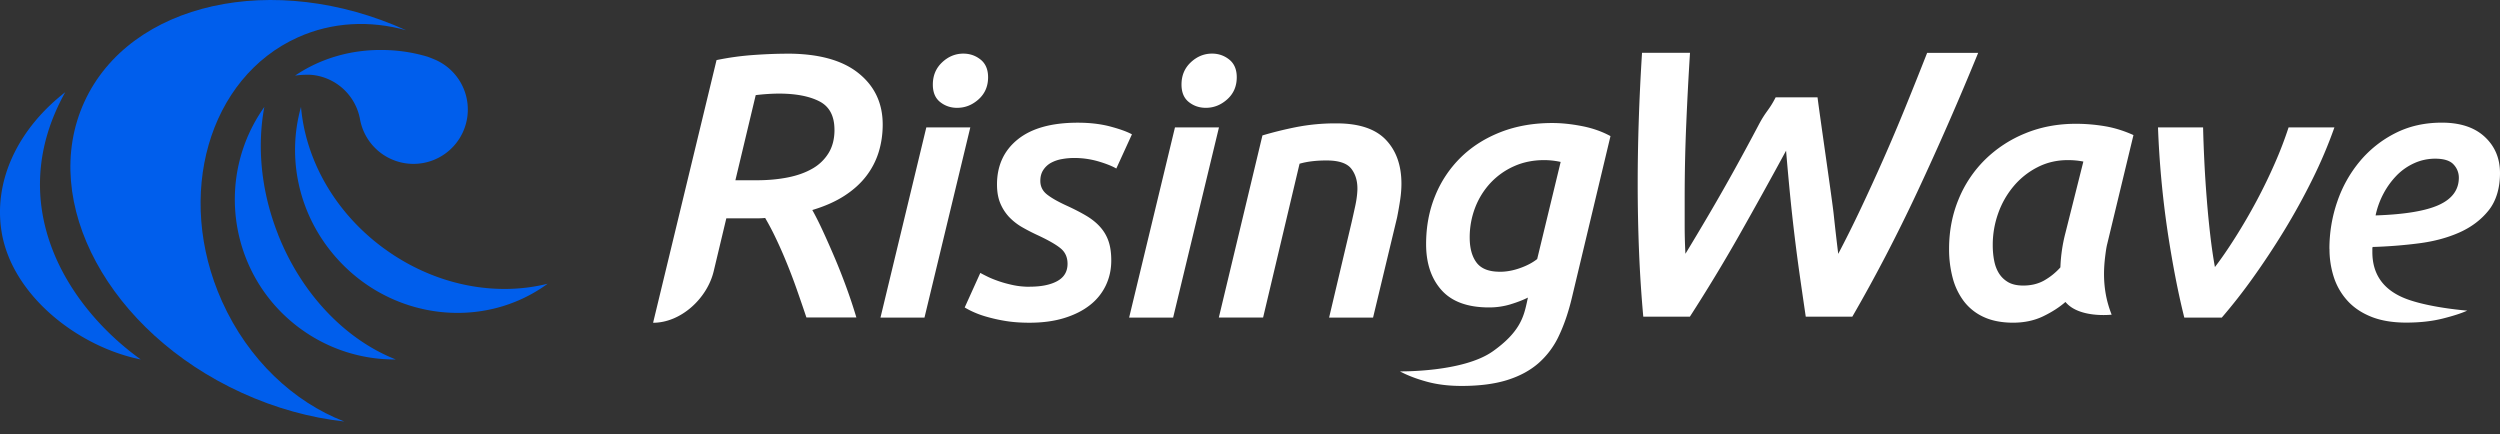 <svg xmlns="http://www.w3.org/2000/svg" width="190" height="33" fill="none"><rect width="100%" height="100%" fill="#333333" stroke="none"/><path fill="#fff" d="M59.84 4.078q3.551 0 5.397 1.476 1.848 1.473 1.849 3.91 0 1.089-.3 2.075a5.8 5.8 0 0 1-.944 1.833q-.644.845-1.66 1.503-1.017.659-2.447 1.087.372.66.801 1.59.43.931.888 2.005t.888 2.248.772 2.32h-3.797q-.346-1.031-.718-2.091a43 43 0 0 0-.777-2.048 34 34 0 0 0-.82-1.862 20 20 0 0 0-.82-1.56q-.26.03-.632.03H55.2l-.959 4.018c-.49 2.061-2.488 3.918-4.606 3.918l4.822-19.963a21 21 0 0 1 2.793-.386q1.416-.101 2.59-.1zm3.579 5.786q0-1.575-1.147-2.162t-3.063-.588q-.4 0-.858.03-.457.028-.917.086L55.89 13.7h1.603q1.288.001 2.377-.215 1.088-.215 1.876-.672a3.4 3.4 0 0 0 1.23-1.187q.445-.73.445-1.762zm6.841 14.274h-3.344L70.4 9.683h3.343zm2.487-15.942q-.745-.001-1.298-.443-.554-.44-.553-1.327 0-1.024.705-1.687.705-.664 1.616-.664.745 0 1.311.456.567.456.567 1.341 0 1.023-.718 1.673-.719.649-1.63.65m5.511 13.594q1.326 0 2.102-.43.773-.429.774-1.311.001-.718-.496-1.147-.498-.427-1.74-1.01a15 15 0 0 1-1.231-.633 4.4 4.4 0 0 1-.983-.775 3.5 3.5 0 0 1-.663-1.036q-.248-.595-.249-1.425.001-2.157 1.576-3.427 1.577-1.27 4.56-1.27 1.382 0 2.475.29 1.093.292 1.644.594l-1.188 2.599q-.468-.276-1.354-.54a6.5 6.5 0 0 0-1.851-.261q-.47 0-.926.083a2.7 2.7 0 0 0-.815.275q-.36.193-.594.54-.234.345-.234.842 0 .636.512 1.036.51.4 1.48.842.909.417 1.548.802.636.387 1.05.871a3.1 3.1 0 0 1 .607 1.077q.195.595.194 1.425.001 1.021-.415 1.894a4.16 4.16 0 0 1-1.204 1.492q-.788.623-1.948.983-1.163.359-2.653.358-1.024 0-1.838-.137a12 12 0 0 1-1.424-.319 7 7 0 0 1-1.023-.372 6 6 0 0 1-.634-.332l1.187-2.626q.195.11.567.292.372.18.858.345c.321.111.683.208 1.077.292q.594.124 1.257.124zm10.9 2.349h-3.344l3.484-14.456h3.344zm2.488-15.943q-.746 0-1.298-.442-.554-.441-.553-1.328 0-1.024.704-1.686.706-.664 1.616-.664.745-.002 1.312.456.567.456.567 1.34 0 1.025-.718 1.674-.72.649-1.63.65m4.307 2.095a29 29 0 0 1 2.528-.624 15.5 15.5 0 0 1 3.109-.289q2.542.001 3.732 1.244 1.188 1.245 1.187 3.344 0 .579-.097 1.23-.097.648-.235 1.342l-1.824 7.601h-3.341l1.711-7.243q.138-.607.276-1.244.138-.634.164-1.217.027-.967-.456-1.602c-.324-.424-.952-.637-1.894-.637q-1.19 0-2.046.248l-2.771 11.692h-3.365l3.316-13.848zm17.496 16.415c2.05-1.451 2.35-2.615 2.59-3.702l.084-.386q-.555.277-1.328.513a5.6 5.6 0 0 1-1.63.235q-2.43 0-3.608-1.315-1.173-1.311-1.173-3.497 0-1.992.69-3.675a8.6 8.6 0 0 1 1.949-2.917c.839-.82 1.845-1.46 3.027-1.922q1.77-.69 3.924-.69 1.05 0 2.253.234t2.17.761l-2.931 12.273q-.387 1.632-.982 2.887a6.3 6.3 0 0 1-1.562 2.1q-.967.842-2.391 1.284-1.425.442-3.441.443-1.465.001-2.639-.319c-.782-.213-1.471-.474-2.059-.788 0 0 4.79.084 7.057-1.521zm.539-6.05q.745.001 1.53-.278.786-.276 1.309-.69l1.784-7.38a6 6 0 0 0-1.244-.139q-1.272 0-2.31.47a5.5 5.5 0 0 0-1.784 1.271 5.8 5.8 0 0 0-1.16 1.865 6.3 6.3 0 0 0-.416 2.28q.001 1.215.524 1.908c.351.461.936.69 1.765.69zm24.145-13.259c.167 1.355 1.114 7.804 1.228 8.886q.173 1.62.345 3.01a87 87 0 0 0 1.681-3.371q.87-1.838 1.741-3.805.87-1.966 1.71-4.034a370 370 0 0 0 1.625-4.064h3.878a234 234 0 0 1-4.623 10.559q-2.33 4.975-4.941 9.488h-3.54a633 633 0 0 1-.445-3.066 144 144 0 0 1-.748-6.207 238 238 0 0 1-.302-3.34 406 406 0 0 1-3.568 6.436 128 128 0 0 1-3.742 6.177h-3.543a98 98 0 0 1-.324-5.006q-.099-2.49-.1-5.092.001-4.743.329-9.952h3.646a264 264 0 0 0-.289 5.51q-.116 2.734-.116 5.54v2.097q0 1.057.057 2.127.898-1.476 1.856-3.11a157 157 0 0 0 1.886-3.31 194 194 0 0 0 1.814-3.357c.588-1.117.78-1.093 1.303-2.116zm22.021 11.13q-.082.303-.164.996-.083.691-.084 1.298 0 .801.138 1.562.138.76.442 1.533s-2.474.291-3.511-.966q-.692.607-1.7 1.093-1.007.482-2.28.483c-.847 0-1.608-.143-2.226-.43a3.95 3.95 0 0 1-1.506-1.187 5.1 5.1 0 0 1-.858-1.783 8.5 8.5 0 0 1-.275-2.21q0-2.018.718-3.76a9 9 0 0 1 2.005-3.011 9.4 9.4 0 0 1 3.054-2.005q1.77-.732 3.87-.731 1.077 0 2.169.18t2.197.678l-1.991 8.265zm-1.816-6.247a6 6 0 0 0-1.19-.11q-1.245 0-2.296.539a5.8 5.8 0 0 0-1.811 1.438 6.6 6.6 0 0 0-1.176 2.06 7.1 7.1 0 0 0-.416 2.43q0 .636.111 1.188.109.554.372.966t.704.664q.441.247 1.134.248.882 0 1.562-.372a4.9 4.9 0 0 0 1.258-1.01 12 12 0 0 1 .385-2.625l1.361-5.419zm7.67 11.859q-.706-2.818-1.269-6.536a72 72 0 0 1-.731-7.92h3.427q.028 1.219.097 2.626a92 92 0 0 0 .184 2.833q.112 1.424.267 2.75.154 1.328.351 2.405.72-.939 1.551-2.254a44 44 0 0 0 1.609-2.763q.775-1.45 1.414-2.917a29 29 0 0 0 1.025-2.682h3.484a35 35 0 0 1-1.662 3.923 50 50 0 0 1-2.162 3.927 59 59 0 0 1-2.396 3.62 42 42 0 0 1-2.34 2.986h-2.847zm11.028-5.224q0-1.851.594-3.581a9.6 9.6 0 0 1 1.713-3.068 8.5 8.5 0 0 1 2.696-2.143q1.575-.801 3.538-.801 2.1 0 3.262 1.077T190 13.16c0 1.122-.286 2.102-.856 2.82q-.858 1.077-2.226 1.686t-3.095.829q-1.728.222-3.497.275a.24.24 0 0 0-.027.11v.276c0 1.675.817 2.974 2.828 3.648 1.84.618 4.387.802 4.387.802q-.663.303-1.878.607-1.217.304-2.763.305-1.547-.001-2.653-.443-1.105-.44-1.81-1.217a4.9 4.9 0 0 1-1.036-1.784 6.9 6.9 0 0 1-.332-2.17zm8.044-6.854q-.828 0-1.575.332-.746.332-1.328.912a6 6 0 0 0-1.009 1.368 6.3 6.3 0 0 0-.624 1.7q3.316-.11 4.822-.802t1.506-2.072a1.45 1.45 0 0 0-.399-.996q-.4-.441-1.395-.442z"/><path fill="#005EEC" d="M21.14 17.832c-1.312-3.31-1.611-6.711-1.05-9.704-3.84 5.41-2.634 12.918 2.736 16.847a12.1 12.1 0 0 0 7.257 2.345c-3.724-1.463-7.114-4.863-8.946-9.488z"/><path fill="#005EEC" d="M16.873 22.903c-3.605-8.033-1.023-17.016 5.77-20.066 2.62-1.176 5.483-1.295 8.22-.54C20.807-2.26 9.872.172 6.408 7.749 2.936 15.346 8.287 25.24 18.363 29.847c2.59 1.185 5.24 1.903 7.807 2.189-3.843-1.482-7.305-4.698-9.297-9.134z"/><path fill="#005EEC" d="M23.781 5.7a4.13 4.13 0 0 1 3.576 3.343 4.13 4.13 0 1 0 5.761-4.485q-.299-.129-.605-.243a12.2 12.2 0 0 0-3.375-.515c-2.472-.046-4.817.656-6.714 1.948.361-.056.974-.094 1.354-.048zm5.399 13.18c-3.764-2.753-5.96-6.769-6.303-10.752-1.1 3.87-.2 8.269 2.763 11.55 4.232 4.685 11.161 5.418 15.986 1.883-3.964.994-8.586.14-12.445-2.682M4.957 7.009C1.422 9.753-.537 13.693.129 17.668c.805 4.784 5.786 8.686 10.57 9.652C4.992 23.224.251 15.458 4.957 7.01"/></svg>